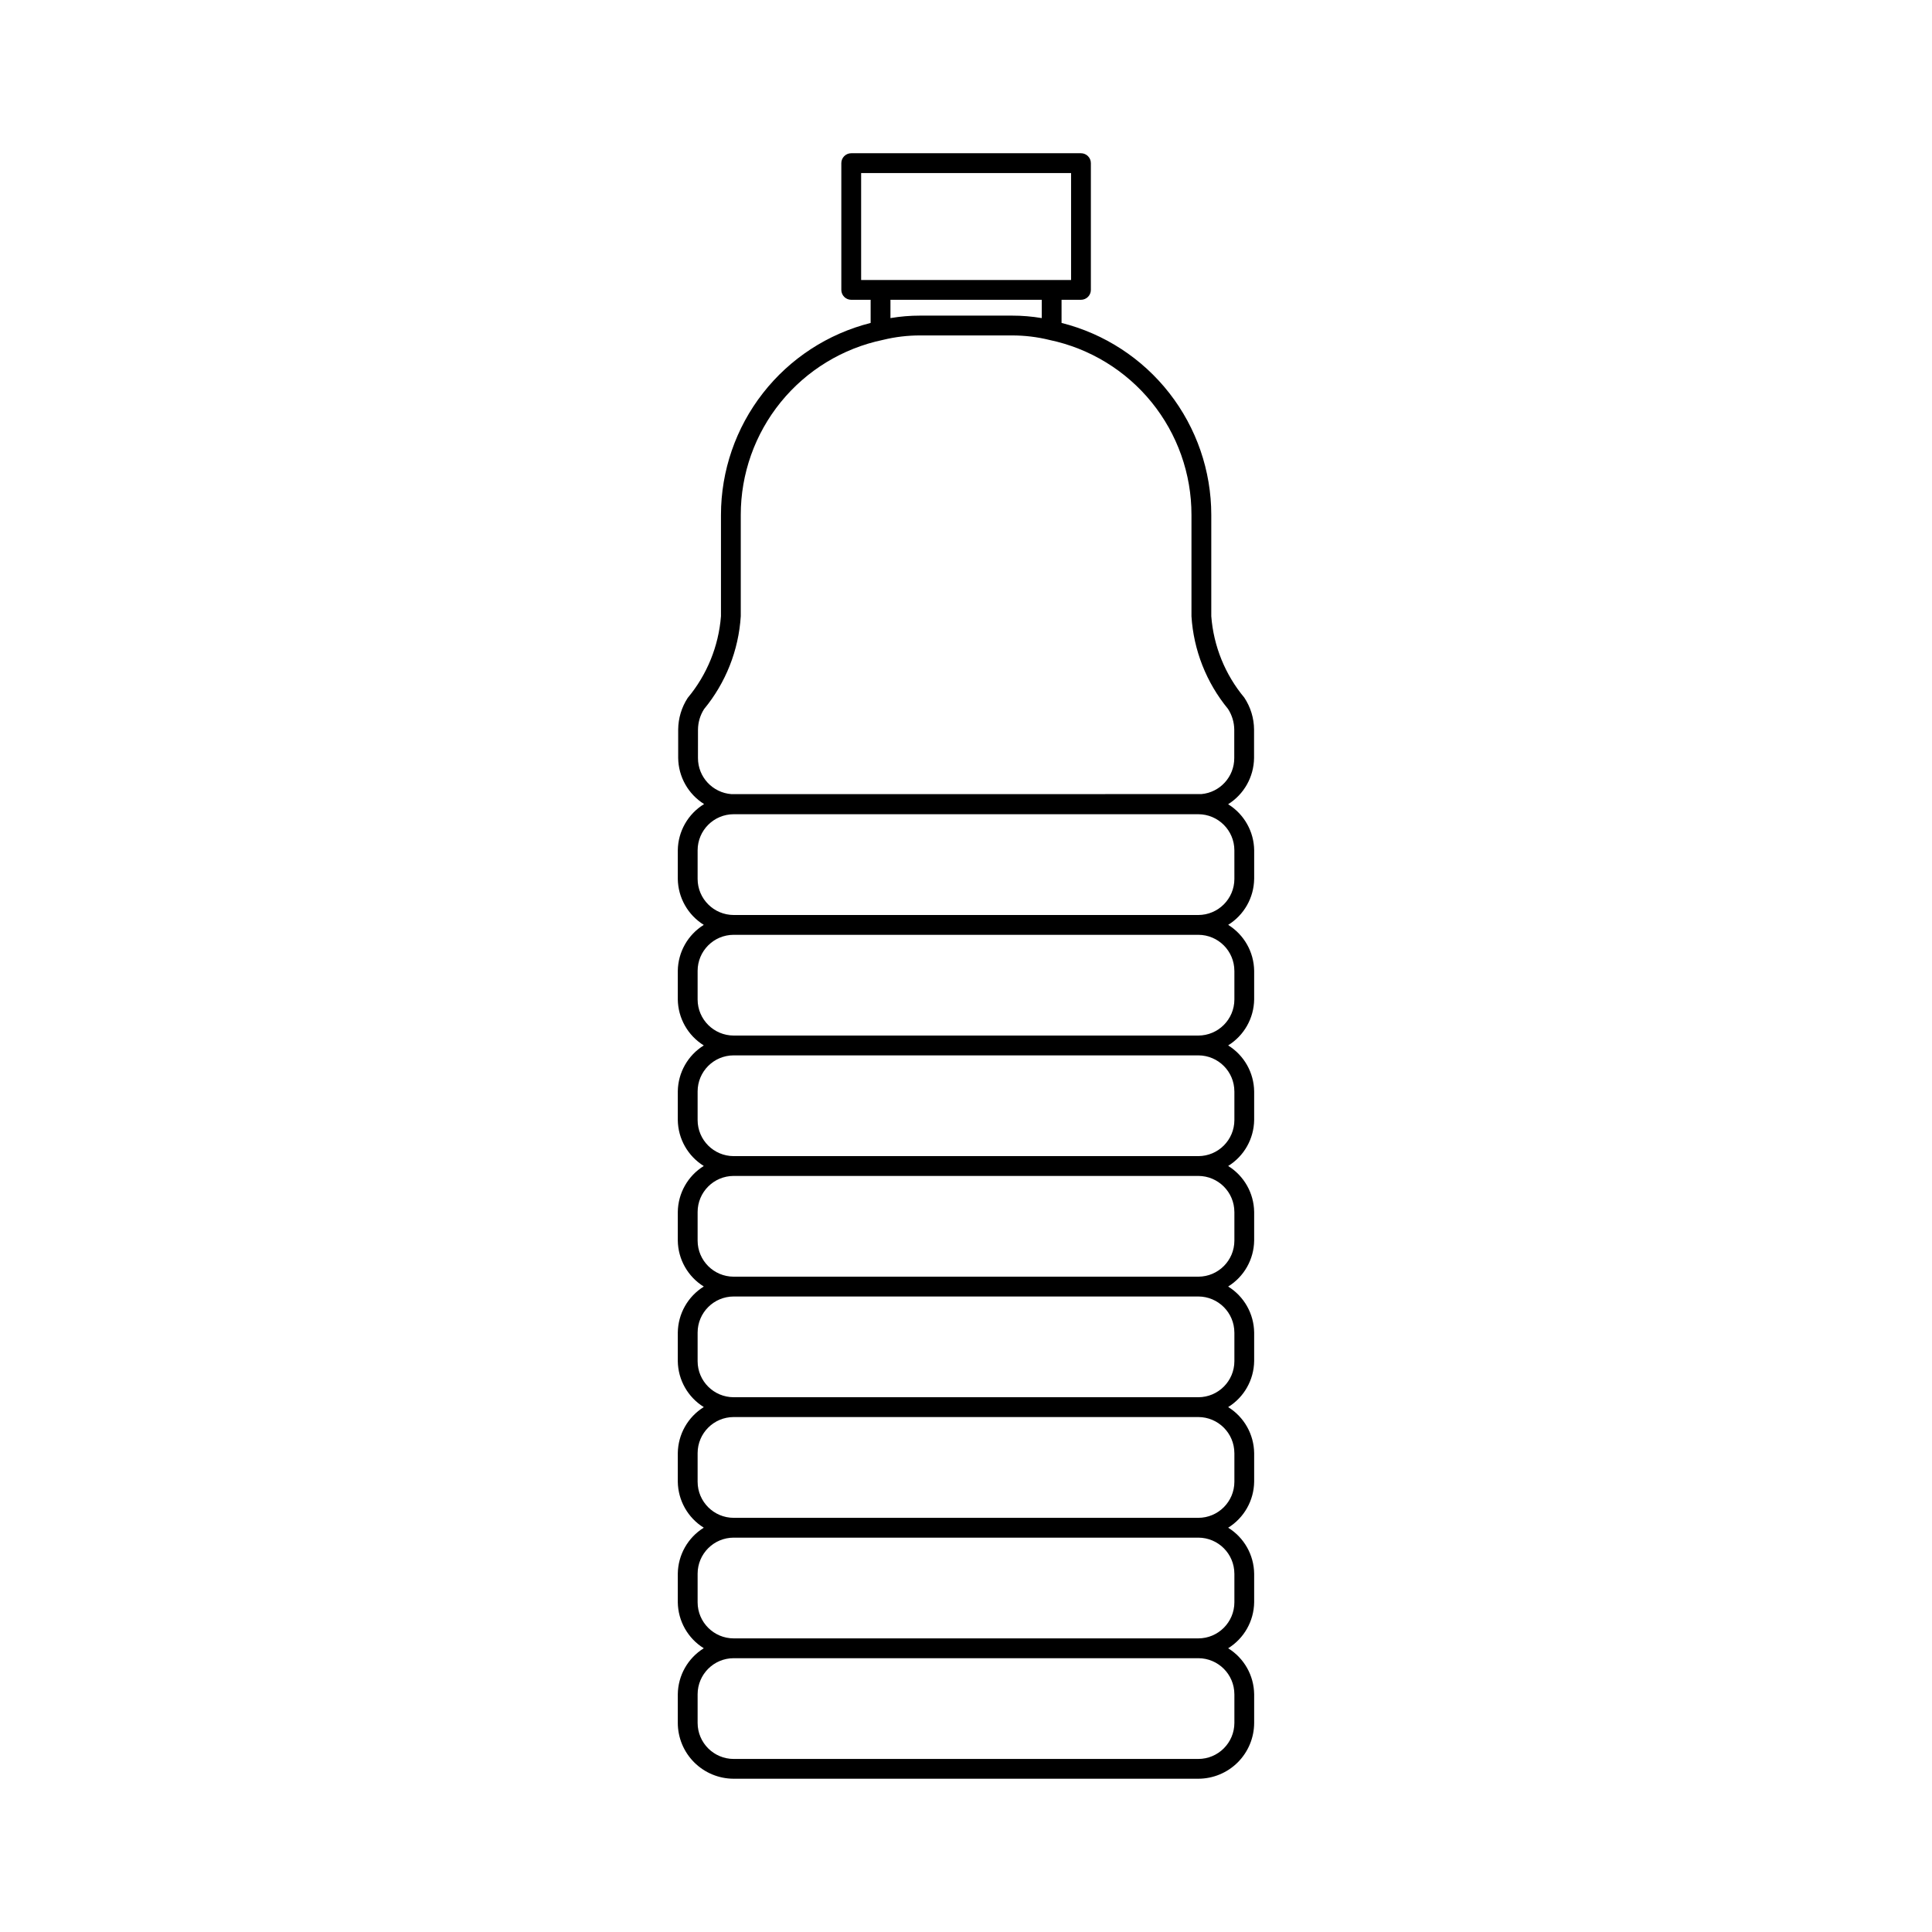 <?xml version="1.0" encoding="UTF-8"?>
<!-- Uploaded to: SVG Repo, www.svgrepo.com, Generator: SVG Repo Mixer Tools -->
<svg fill="#000000" width="800px" height="800px" version="1.1" viewBox="144 144 512 512" xmlns="http://www.w3.org/2000/svg">
 <path d="m476.37 376.91v-7.586 0.004c-0.066-4.981-2.672-9.578-6.902-12.199 4.223-2.648 6.809-7.262 6.871-12.246v-7.559c-0.023-3.004-0.922-5.938-2.582-8.445-5.09-6.106-8.148-13.648-8.754-21.574v-26.867c-0.008-11.684-3.918-23.031-11.105-32.246-7.184-9.211-17.242-15.762-28.574-18.613v-6.129h5.148c1.445-0.004 2.621-1.176 2.621-2.625v-33.59c0-1.449-1.176-2.621-2.621-2.625h-60.887c-1.449 0.004-2.621 1.176-2.625 2.625v33.59c0.004 1.449 1.176 2.621 2.625 2.625h5.144v6.133c-11.324 2.859-21.375 9.41-28.559 18.621-7.184 9.211-11.094 20.555-11.105 32.234v26.867c-0.621 7.953-3.703 15.52-8.816 21.648-1.621 2.492-2.496 5.398-2.523 8.371v7.555c0.066 4.973 2.652 9.57 6.867 12.207-4.273 2.613-6.902 7.234-6.969 12.242v7.586-0.004c0.066 4.973 2.664 9.566 6.887 12.188-4.223 2.617-6.82 7.211-6.887 12.18v7.586-0.004c0.066 4.973 2.664 9.566 6.887 12.188-4.223 2.617-6.82 7.211-6.887 12.18v7.594c0.066 4.969 2.664 9.559 6.887 12.176-4.223 2.621-6.82 7.211-6.887 12.18v7.594c0.066 4.969 2.664 9.559 6.891 12.176-4.227 2.621-6.824 7.219-6.891 12.188v7.586c0.066 4.969 2.664 9.559 6.891 12.176-4.227 2.621-6.824 7.219-6.891 12.188v7.586c0.066 4.973 2.664 9.566 6.887 12.188-4.223 2.617-6.82 7.207-6.887 12.176v7.586c0.066 4.973 2.664 9.566 6.887 12.188-4.223 2.617-6.82 7.207-6.887 12.176v7.598c0.004 3.926 1.57 7.688 4.344 10.461 2.777 2.777 6.543 4.336 10.469 4.34h123.12-0.004c3.926-0.004 7.691-1.562 10.469-4.34 2.773-2.773 4.336-6.535 4.344-10.461v-7.598c-0.066-4.969-2.664-9.559-6.887-12.176 4.223-2.621 6.82-7.215 6.887-12.188v-7.586c-0.066-4.969-2.664-9.559-6.887-12.176 4.223-2.621 6.82-7.215 6.887-12.188v-7.586c-0.066-4.969-2.664-9.566-6.891-12.188 4.227-2.617 6.82-7.207 6.891-12.176v-7.586c-0.066-4.969-2.664-9.566-6.891-12.188 4.227-2.617 6.82-7.207 6.891-12.176v-7.594c-0.07-4.969-2.664-9.559-6.887-12.18 4.223-2.617 6.816-7.207 6.887-12.176v-7.594c-0.066-4.969-2.664-9.562-6.887-12.18 4.223-2.621 6.82-7.215 6.887-12.188v-7.586c-0.066-4.969-2.664-9.559-6.887-12.176 4.223-2.621 6.82-7.215 6.887-12.188zm-104.16-187.05h55.637v28.34h-55.637zm47.867 33.59v4.848c-2.602-0.441-5.234-0.66-7.871-0.656h-24.355c-2.637-0.004-5.269 0.215-7.871 0.656v-4.848zm-91.102 113.88c0.02-1.918 0.578-3.793 1.609-5.41 5.754-6.973 9.16-15.586 9.727-24.609v-26.867c-0.004-10.883 3.742-21.434 10.602-29.879 6.863-8.445 16.426-14.27 27.078-16.492 3.227-0.789 6.539-1.188 9.859-1.18h24.355c3.359-0.004 6.711 0.402 9.973 1.211 10.633 2.238 20.168 8.062 27.012 16.5 6.844 8.441 10.574 18.977 10.562 29.84v26.867c0.562 8.996 3.949 17.586 9.676 24.547 1.062 1.633 1.637 3.531 1.664 5.473v7.555c0.016 4.965-3.769 9.117-8.715 9.555l-124.52 0.012c-5.012-0.367-8.891-4.539-8.887-9.566zm142.15 255.66v7.598c-0.012 5.273-4.289 9.547-9.566 9.551h-123.12c-5.277-0.004-9.555-4.277-9.562-9.551v-7.598c0.008-5.273 4.285-9.547 9.562-9.551h123.12-0.004c5.277 0.004 9.555 4.277 9.566 9.551zm0-31.949v7.586c-0.012 5.277-4.285 9.555-9.566 9.562h-123.12c-5.277-0.008-9.555-4.285-9.562-9.562v-7.586c0.008-5.273 4.285-9.547 9.562-9.551h123.12-0.004c5.277 0.004 9.555 4.277 9.566 9.551zm0-31.949v7.586c-0.012 5.277-4.285 9.555-9.566 9.562h-123.12c-5.277-0.008-9.555-4.285-9.562-9.562v-7.586c0.008-5.277 4.285-9.555 9.562-9.562h123.12-0.004c5.281 0.008 9.555 4.285 9.566 9.562zm0-31.949v7.586c-0.012 5.273-4.289 9.547-9.566 9.551h-123.12c-5.277-0.004-9.555-4.277-9.562-9.551v-7.586c0.008-5.277 4.285-9.555 9.562-9.562h123.12-0.004c5.281 0.008 9.555 4.285 9.566 9.562zm0-31.961v7.598c-0.012 5.273-4.289 9.547-9.566 9.551h-123.12c-5.277-0.004-9.555-4.277-9.562-9.551v-7.594c0.008-5.277 4.285-9.547 9.562-9.555h123.12-0.004c5.277 0.008 9.555 4.277 9.566 9.555zm0-31.949v7.594c-0.012 5.277-4.289 9.551-9.566 9.555h-123.12c-5.277-0.004-9.555-4.277-9.562-9.555v-7.59c0.008-5.277 4.285-9.551 9.562-9.555h123.12-0.004c5.277 0.004 9.555 4.277 9.566 9.555zm0-31.949v7.586c-0.012 5.277-4.285 9.551-9.566 9.562h-123.12c-5.277-0.012-9.555-4.285-9.562-9.562v-7.586c0.008-5.273 4.285-9.547 9.562-9.551h123.12-0.004c5.277 0.004 9.555 4.277 9.566 9.551zm0-24.363c-0.012 5.277-4.285 9.551-9.566 9.562h-123.12c-5.277-0.012-9.555-4.285-9.562-9.562v-7.586c0.008-5.277 4.285-9.555 9.562-9.562h123.12-0.004c5.281 0.008 9.555 4.285 9.566 9.562z"/>
</svg>